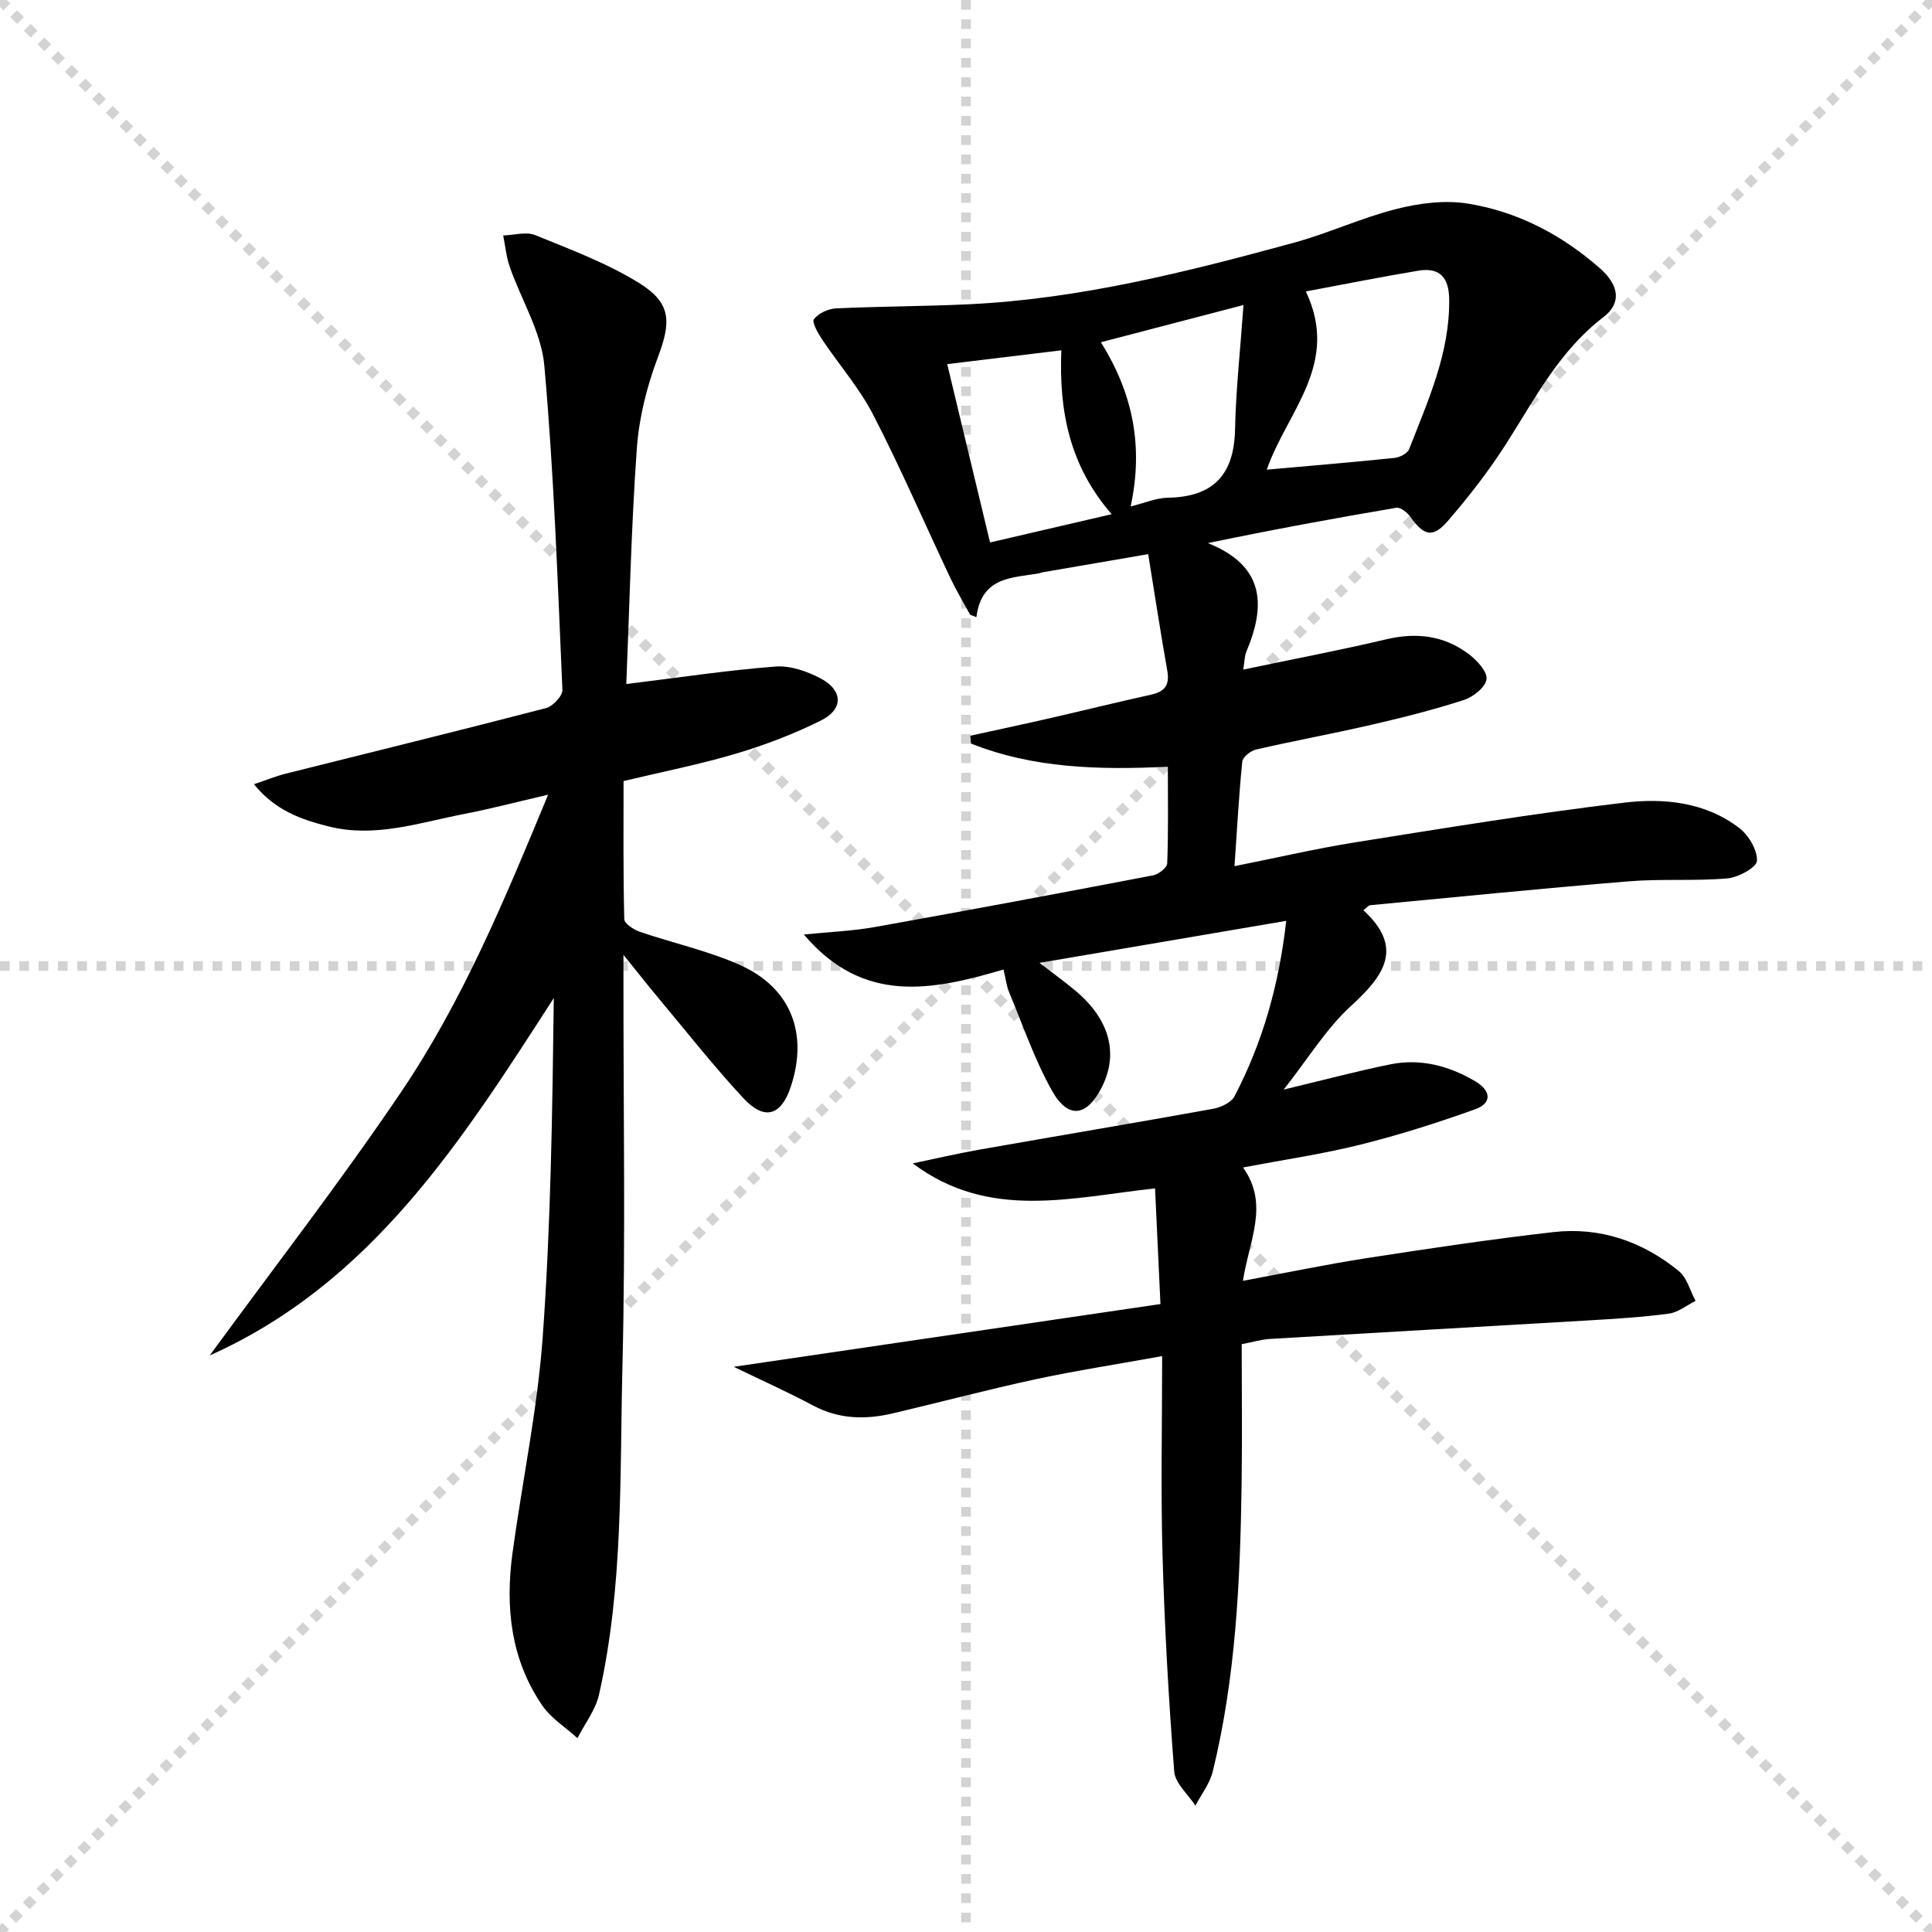 <svg enable-background="new 0 0 400 400" viewBox="0 0 400 400" xmlns="http://www.w3.org/2000/svg"><g stroke="lightgray" stroke-dasharray="1,1" stroke-width="1" transform="scale(2, 2)"><line x1="0" y1="0" x2="200" y2="200"></line><line x1="200" y1="0" x2="0" y2="200"></line><line x1="100" y1="0" x2="100" y2="200"></line><line x1="0" y1="100" x2="200" y2="100"></line></g><path d="m151.92 282.98c29.55-4.35 58.63-8.62 88.34-12.99-.39-8.24-.74-15.8-1.12-23.95-17.35 1.89-34.39 6.68-50.16-5.17 4.54-.95 9.06-2.01 13.63-2.82 16.17-2.85 32.37-5.56 48.52-8.48 1.62-.29 3.77-1.28 4.45-2.58 5.82-11.13 9.21-23.01 10.72-36.34-17.01 2.9-33.44 5.69-51.08 8.7 2.99 2.31 5.31 3.97 7.49 5.81 6.98 5.87 8.9 12.89 5.49 19.77-3.1 6.26-7.02 6.9-10.39.9-3.61-6.43-6.02-13.54-8.88-20.39-.55-1.32-.71-2.81-1.16-4.71-14.7 4.31-29.01 7.32-41.34-7.25 5.36-.54 10.03-.72 14.59-1.53 19.27-3.44 38.5-7.04 57.73-10.72 1.13-.22 2.88-1.59 2.91-2.48.25-6.59.13-13.2.13-20.01-14.32.7-27.89.32-40.77-4.8-.04-.54-.08-1.08-.12-1.62 5.06-1.11 10.14-2.18 15.19-3.33 7.43-1.7 14.83-3.52 22.27-5.18 2.8-.62 3.83-2 3.32-4.91-1.38-7.81-2.58-15.66-3.96-24.17-7.78 1.34-14.91 2.56-22.04 3.79-.16.03-.31.15-.47.17-5.58.98-11.97.61-13.06 9.08-.43-.16-.86-.32-1.29-.49-1.37-2.52-2.85-4.98-4.08-7.57-5.33-11.27-10.27-22.73-15.98-33.81-2.86-5.56-7.11-10.4-10.61-15.65-.86-1.28-2.14-3.57-1.67-4.18.95-1.22 2.95-2.14 4.56-2.22 9.13-.43 18.27-.42 27.4-.85 23.05-1.09 45.27-6.71 67.38-12.74 7.18-1.96 14.03-5.17 21.24-6.99 4.72-1.2 9.97-1.88 14.71-1.13 10.35 1.64 19.51 6.45 27.41 13.38 4.09 3.59 4.49 7.28.75 10.14-9.03 6.9-14.07 16.67-19.95 25.93-3.63 5.73-7.84 11.16-12.28 16.29-3.11 3.6-4.98 3.02-7.77-.91-.63-.89-2.03-1.99-2.88-1.84-12.72 2.15-25.41 4.49-39.01 7.31 11.85 4.75 11.99 12.97 7.95 22.51-.35.84-.33 1.84-.63 3.68 10.25-2.15 19.98-3.99 29.61-6.27 6.25-1.48 11.96-.78 17.05 3.04 1.7 1.28 3.87 3.59 3.71 5.21s-2.75 3.69-4.68 4.31c-6.3 2.04-12.74 3.66-19.2 5.15-7.92 1.83-15.92 3.29-23.83 5.11-1.12.26-2.76 1.55-2.86 2.5-.7 6.91-1.07 13.85-1.61 21.65 8.94-1.78 16.94-3.65 25.03-4.94 18.52-2.95 37.04-5.99 55.65-8.21 8.23-.98 16.8-.13 23.81 5.24 1.95 1.49 3.77 4.54 3.68 6.8-.05 1.35-3.85 3.45-6.1 3.64-6.79.59-13.67.05-20.46.61-17.87 1.46-35.72 3.26-53.57 4.95-.27.03-.5.37-1.35 1.04 8.39 7.69 4.4 13.46-2.53 19.77-5.14 4.68-8.89 10.91-13.98 17.36 8.26-1.98 15.11-3.81 22.04-5.22 6.29-1.28 12.22.29 17.68 3.53 3.12 1.85 3.56 4.46-.09 5.77-7.77 2.78-15.68 5.3-23.68 7.3-7.71 1.93-15.62 3.08-24.37 4.75 5.52 7.64 1.23 15.18-.01 23.46 8.96-1.66 17.35-3.42 25.82-4.73 12.79-1.98 25.61-3.89 38.47-5.36 9.68-1.1 18.46 1.95 25.96 8.08 1.7 1.39 2.33 4.07 3.46 6.16-1.85.92-3.62 2.4-5.56 2.65-5.59.74-11.23 1.08-16.86 1.41-21.9 1.3-43.8 2.52-65.69 3.82-1.79.11-3.56.65-5.86 1.09 0 9.79.12 19.43-.02 29.07-.29 19.97-1.2 39.9-5.97 59.4-.61 2.5-2.37 4.72-3.59 7.07-1.53-2.35-4.2-4.62-4.39-7.07-1.15-14.91-2-29.85-2.42-44.79-.38-13.45-.08-26.92-.08-41.21-9.46 1.71-17.91 3.01-26.24 4.8-9.88 2.13-19.66 4.73-29.51 7.05-5.64 1.33-11.13 1.24-16.47-1.6-5.36-2.85-10.9-5.33-16.47-8.04zm110.35-185.74c8.98-.8 17.72-1.53 26.43-2.43 1.1-.11 2.71-.93 3.05-1.82 3.89-10.02 8.42-19.87 8.29-31.01-.05-4.49-1.93-6.68-6.37-5.94-7.6 1.26-15.17 2.78-23.31 4.3 7.16 15.06-3.94 24.91-8.09 36.9zm-32.11 9.22c-8.72-10.02-10.94-21.37-10.42-33.93-8.18.99-15.72 1.9-23.63 2.86 2.99 12.43 5.87 24.43 8.87 36.92 8.33-1.94 16.21-3.77 25.18-5.85zm3.93-1.61c2.95-.72 5.3-1.76 7.67-1.8 9.39-.15 13.74-4.7 13.94-14.1.17-8.18 1.08-16.34 1.75-25.8-10.76 2.81-19.81 5.18-29.53 7.71 6.78 10.79 8.79 21.78 6.17 33.99z" fill="#000001"/><path d="m129.67 141.62c11.27-1.38 21.05-2.87 30.89-3.62 3.08-.23 6.6.99 9.41 2.5 4.58 2.45 4.66 6.34.04 8.65-5.6 2.8-11.55 5.07-17.56 6.86-7.46 2.23-15.13 3.73-23.35 5.7 0 9.36-.09 18.98.15 28.59.02.92 1.95 2.18 3.23 2.62 6.89 2.36 14.11 3.92 20.71 6.87 10.6 4.73 14.2 14.23 10.52 25.25-1.99 5.96-5.44 7.03-9.8 2.33-6.11-6.57-11.67-13.66-17.44-20.55-2.19-2.62-4.3-5.31-7.39-9.13v6.18c-.02 26.32.44 52.66-.21 78.97-.56 22.72.21 45.62-4.85 68.02-.72 3.18-2.94 6.01-4.46 9.01-2.47-2.24-5.47-4.11-7.3-6.79-6.54-9.55-7.67-20.39-6.15-31.56 2.04-14.95 5.18-29.8 6.26-44.81 1.67-23.21 1.99-46.51 2.29-70.08-18.99 29.43-37.62 58.97-71.24 74 13.25-18.13 27.03-35.91 39.6-54.5 12.69-18.77 21.42-39.71 30.46-61.6-6.38 1.48-11.88 2.93-17.46 4.01-9.24 1.79-18.38 4.98-28 2.56-5.62-1.41-11.02-3.28-15.44-8.73 2.58-.87 4.47-1.66 6.45-2.16 18-4.52 36.03-8.93 54-13.6 1.42-.37 3.46-2.52 3.41-3.77-.98-22.39-1.75-44.81-3.74-67.12-.62-6.99-4.79-13.64-7.17-20.5-.72-2.06-.91-4.31-1.35-6.47 2.23-.06 4.74-.84 6.63-.07 7.33 2.99 14.88 5.8 21.55 9.94 6.72 4.17 6.58 8.12 3.82 15.42-2.25 5.98-3.88 12.45-4.33 18.8-1.17 16.39-1.52 32.83-2.18 48.78z" fill="#000001"/></svg>